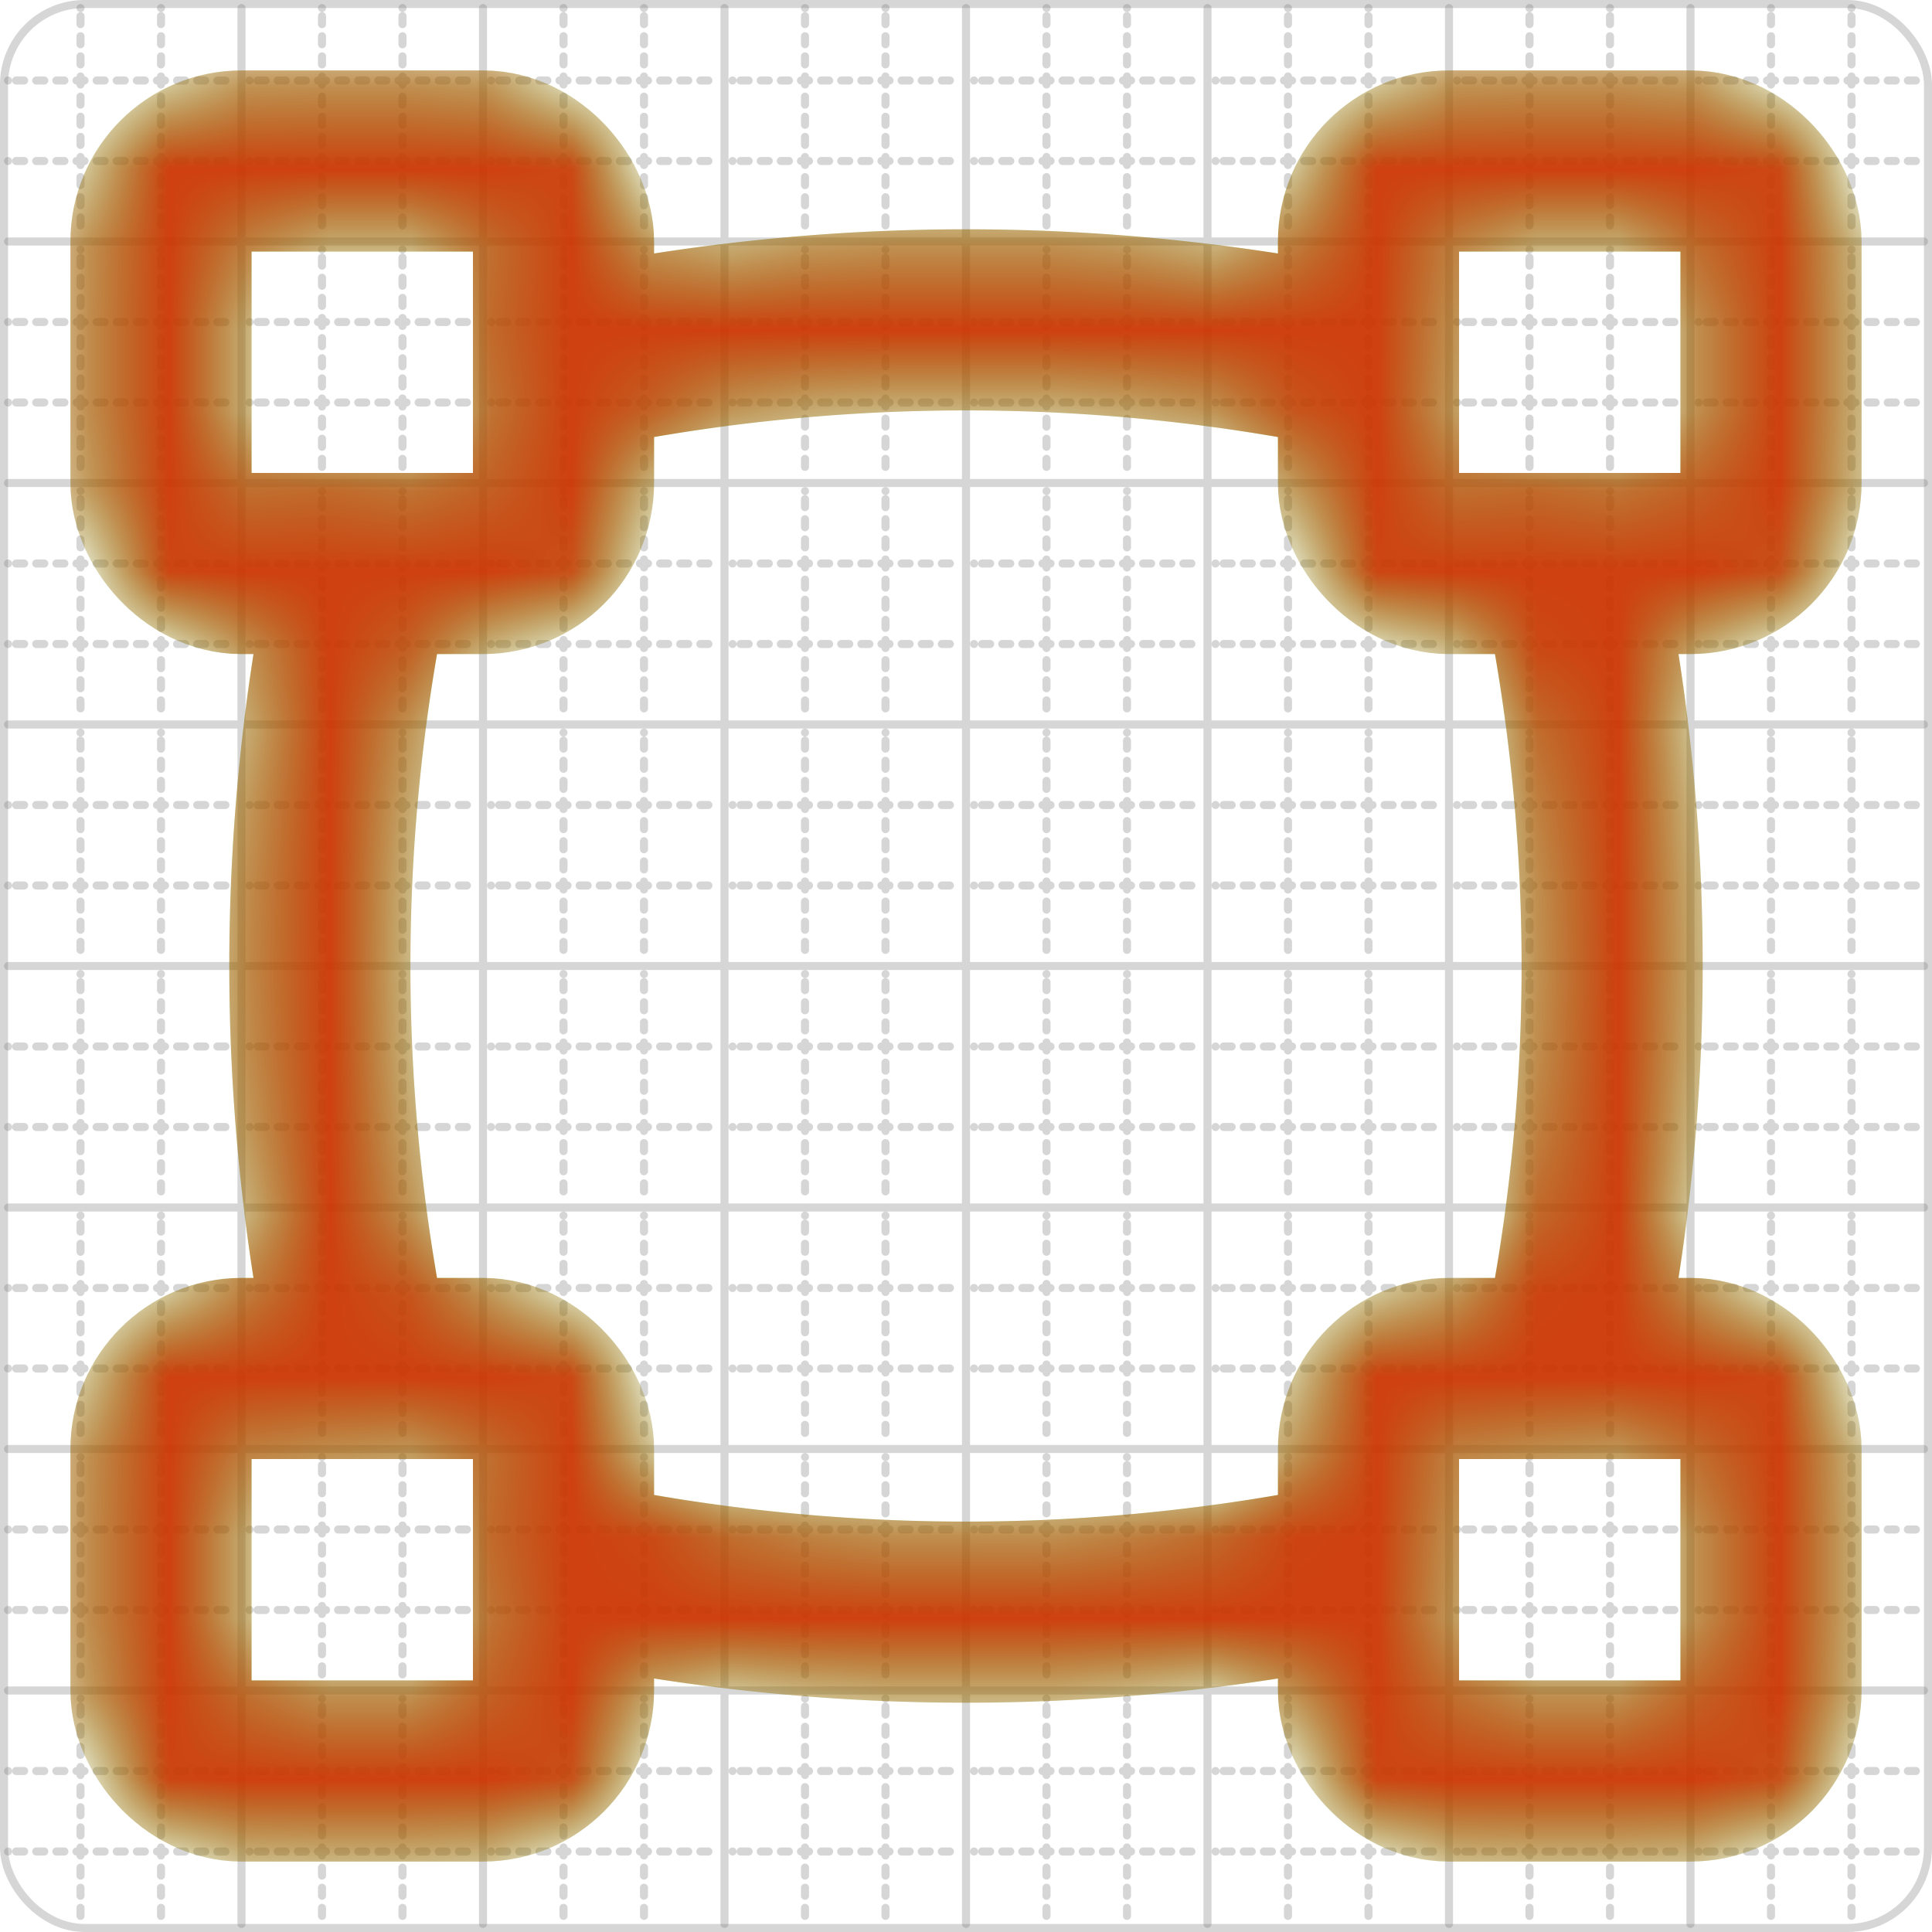 <svg xmlns="http://www.w3.org/2000/svg" width="24" height="24" viewBox="0 0 24 24" fill="none" stroke="currentColor" stroke-width="2" stroke-linecap="round" stroke-linejoin="round"><style>
  @media screen and (prefers-color-scheme: light) {
    .svg-preview-grid-rect { fill: none }
  }
  @media screen and (prefers-color-scheme: dark) {
    .svg-preview-grid-rect { fill: none }
    .svg
    .svg-preview-grid-group,
    .svg-preview-radii-group,
    .svg-preview-shadow-mask-group,
    .svg-preview-shadow-group {
      stroke: #fff;
    }
  }
</style><g class="svg-preview-grid-group" stroke-linecap="butt" stroke-width="0.1" stroke="#777" stroke-opacity="0.3"><rect class="svg-preview-grid-rect" width="23.9" height="23.9" x="0.05" y="0.05" rx="1" fill="#fff"></rect><path stroke-dasharray="0 0.1 0.1 0.15 0.1 0.15 0.1 0.15 0.1 0.15 0.1 0.15 0.1 0.15 0.1 0.15 0.1 0.15 0.1 0.15 0.1 0.15 0.1 0.15 0 0.15" stroke-width="0.1" d="M0.1 1h23.8M1 0.1v23.8M0.1 2h23.8M2 0.1v23.8M0.1 4h23.8M4 0.1v23.8M0.1 5h23.8M5 0.1v23.8M0.1 7h23.8M7 0.1v23.8M0.1 8h23.8M8 0.1v23.8M0.1 10h23.8M10 0.1v23.8M0.1 11h23.8M11 0.1v23.8M0.1 13h23.8M13 0.1v23.8M0.1 14h23.8M14 0.1v23.8M0.1 16h23.8M16 0.1v23.8M0.1 17h23.8M17 0.1v23.8M0.1 19h23.8M19 0.1v23.8M0.1 20h23.8M20 0.1v23.8M0.1 22h23.8M22 0.1v23.8M0.1 23h23.8M23 0.1v23.8"></path><path d="M0.1 3h23.8M3 0.1v23.8M0.1 6h23.8M6 0.1v23.8M0.1 9h23.8M9 0.1v23.8M0.1 12h23.8M12 0.1v23.8M0.1 15h23.8M15 0.1v23.8M0.1 18h23.8M18 0.1v23.8M0.1 21h23.8M21 0.1v23.8"></path></g><mask id="gray" maskUnits="userSpaceOnUse"><rect x="0" y="0" width="24" height="24" fill="#000" stroke="none"></rect><g stroke="#fff"></g></mask><defs xmlns="http://www.w3.org/2000/svg"><pattern id="pattern-:R4:" width=".1" height=".1" patternUnits="userSpaceOnUse" patternTransform="rotate(45 50 50)"><line stroke="#777" stroke-width="0.1" y2="1"></line><line stroke="#777" stroke-width="0.1" y2="1"></line></pattern></defs><mask id="svg-preview-backdrop-mask-:R4:" maskUnits="userSpaceOnUse"><g stroke="#fff"><g mask="url('#gray')"><path d="M19.5 7a24 24 0 0 1 0 10" /><path d="M4.5 7a24 24 0 0 0 0 10" /><path d="M7 19.5a24 24 0 0 0 10 0" /><path d="M7 4.5a24 24 0 0 1 10 0" /><rect x="17" y="17" width="5" height="5" rx="1" /><rect x="17" y="2" width="5" height="5" rx="1" /><rect x="2" y="17" width="5" height="5" rx="1" /><rect x="2" y="2" width="5" height="5" rx="1" /></g></g><g></g></mask><mask id="svg-preview-backdrop-mask-outline-:R4:" maskUnits="userSpaceOnUse"><rect x="0" y="0" width="24" height="24" fill="#fff" stroke="none"></rect><g stroke-width="1.75"><g mask="url('#gray')"><path d="M19.5 7a24 24 0 0 1 0 10" /><path d="M4.5 7a24 24 0 0 0 0 10" /><path d="M7 19.5a24 24 0 0 0 10 0" /><path d="M7 4.5a24 24 0 0 1 10 0" /><rect x="17" y="17" width="5" height="5" rx="1" /><rect x="17" y="2" width="5" height="5" rx="1" /><rect x="2" y="17" width="5" height="5" rx="1" /><rect x="2" y="2" width="5" height="5" rx="1" /></g></g></mask><g mask="url(#svg-preview-backdrop-mask-:R4:)"><rect x="0" y="0" width="24" height="24" opacity="0.5" fill="url(#pattern-:R4:)" stroke="none"></rect><g stroke="#777" stroke-width="2.25" opacity="0.75"></g></g><defs xmlns="http://www.w3.org/2000/svg"><pattern id="pattern-:R5:" width=".1" height=".1" patternUnits="userSpaceOnUse" patternTransform="rotate(45 50 50)"><line stroke="lime" stroke-width="0.1" y2="1"></line><line stroke="lime" stroke-width="0.1" y2="1"></line></pattern></defs><mask id="svg-preview-backdrop-mask-:R5:" maskUnits="userSpaceOnUse"><g stroke="#fff"><path d="M19.5 7a24 24 0 0 1 0 10" /><path d="M4.5 7a24 24 0 0 0 0 10" /><path d="M7 19.5a24 24 0 0 0 10 0" /><path d="M7 4.5a24 24 0 0 1 10 0" /><rect x="17" y="17" width="5" height="5" rx="1" /><rect x="17" y="2" width="5" height="5" rx="1" /><rect x="2" y="17" width="5" height="5" rx="1" /><rect x="2" y="2" width="5" height="5" rx="1" /></g><g></g></mask><mask id="svg-preview-backdrop-mask-outline-:R5:" maskUnits="userSpaceOnUse"><rect x="0" y="0" width="24" height="24" fill="#fff" stroke="none"></rect><g stroke-width="1.75"><path d="M19.5 7a24 24 0 0 1 0 10" /><path d="M4.5 7a24 24 0 0 0 0 10" /><path d="M7 19.5a24 24 0 0 0 10 0" /><path d="M7 4.5a24 24 0 0 1 10 0" /><rect x="17" y="17" width="5" height="5" rx="1" /><rect x="17" y="2" width="5" height="5" rx="1" /><rect x="2" y="17" width="5" height="5" rx="1" /><rect x="2" y="2" width="5" height="5" rx="1" /></g></mask><g mask="url(#svg-preview-backdrop-mask-:R5:)"><rect x="0" y="0" width="24" height="24" opacity="0.5" fill="url(#pattern-:R5:)" stroke="none"></rect><g stroke="lime" stroke-width="2.25" opacity="0.75"></g><g stroke="lime" stroke-width="2.25" opacity="0.75" mask="url(#svg-preview-backdrop-mask-outline-:R5:)"><path d="M19.5 7a24 24 0 0 1 0 10" /><path d="M4.5 7a24 24 0 0 0 0 10" /><path d="M7 19.5a24 24 0 0 0 10 0" /><path d="M7 4.5a24 24 0 0 1 10 0" /><rect x="17" y="17" width="5" height="5" rx="1" /><rect x="17" y="2" width="5" height="5" rx="1" /><rect x="2" y="17" width="5" height="5" rx="1" /><rect x="2" y="2" width="5" height="5" rx="1" /></g></g><defs xmlns="http://www.w3.org/2000/svg"><pattern id="pattern-:R6:" width=".1" height=".1" patternUnits="userSpaceOnUse" patternTransform="rotate(45 50 50)"><line stroke="red" stroke-width="0.1" y2="1"></line><line stroke="red" stroke-width="0.1" y2="1"></line></pattern></defs><mask id="svg-preview-backdrop-mask-:R6:" maskUnits="userSpaceOnUse"><g stroke="#fff"></g><g><path d="M19.5 7a24 24 0 0 1 0 10" /><path d="M4.5 7a24 24 0 0 0 0 10" /><path d="M7 19.5a24 24 0 0 0 10 0" /><path d="M7 4.5a24 24 0 0 1 10 0" /><rect x="17" y="17" width="5" height="5" rx="1" /><rect x="17" y="2" width="5" height="5" rx="1" /><rect x="2" y="17" width="5" height="5" rx="1" /><rect x="2" y="2" width="5" height="5" rx="1" /></g></mask><mask id="svg-preview-backdrop-mask-outline-:R6:" maskUnits="userSpaceOnUse"><rect x="0" y="0" width="24" height="24" fill="#fff" stroke="none"></rect><g stroke-width="1.75"></g></mask><g mask="url(#svg-preview-backdrop-mask-:R6:)"><rect x="0" y="0" width="24" height="24" opacity="0.5" fill="url(#pattern-:R6:)" stroke="none"></rect><g stroke="red" stroke-width="2.25" opacity="0.75"><path d="M19.5 7a24 24 0 0 1 0 10" /><path d="M4.5 7a24 24 0 0 0 0 10" /><path d="M7 19.5a24 24 0 0 0 10 0" /><path d="M7 4.5a24 24 0 0 1 10 0" /><rect x="17" y="17" width="5" height="5" rx="1" /><rect x="17" y="2" width="5" height="5" rx="1" /><rect x="2" y="17" width="5" height="5" rx="1" /><rect x="2" y="2" width="5" height="5" rx="1" /></g><g stroke="red" stroke-width="2.25" opacity="0.75" mask="url(#svg-preview-backdrop-mask-outline-:R6:)"></g></g></svg>